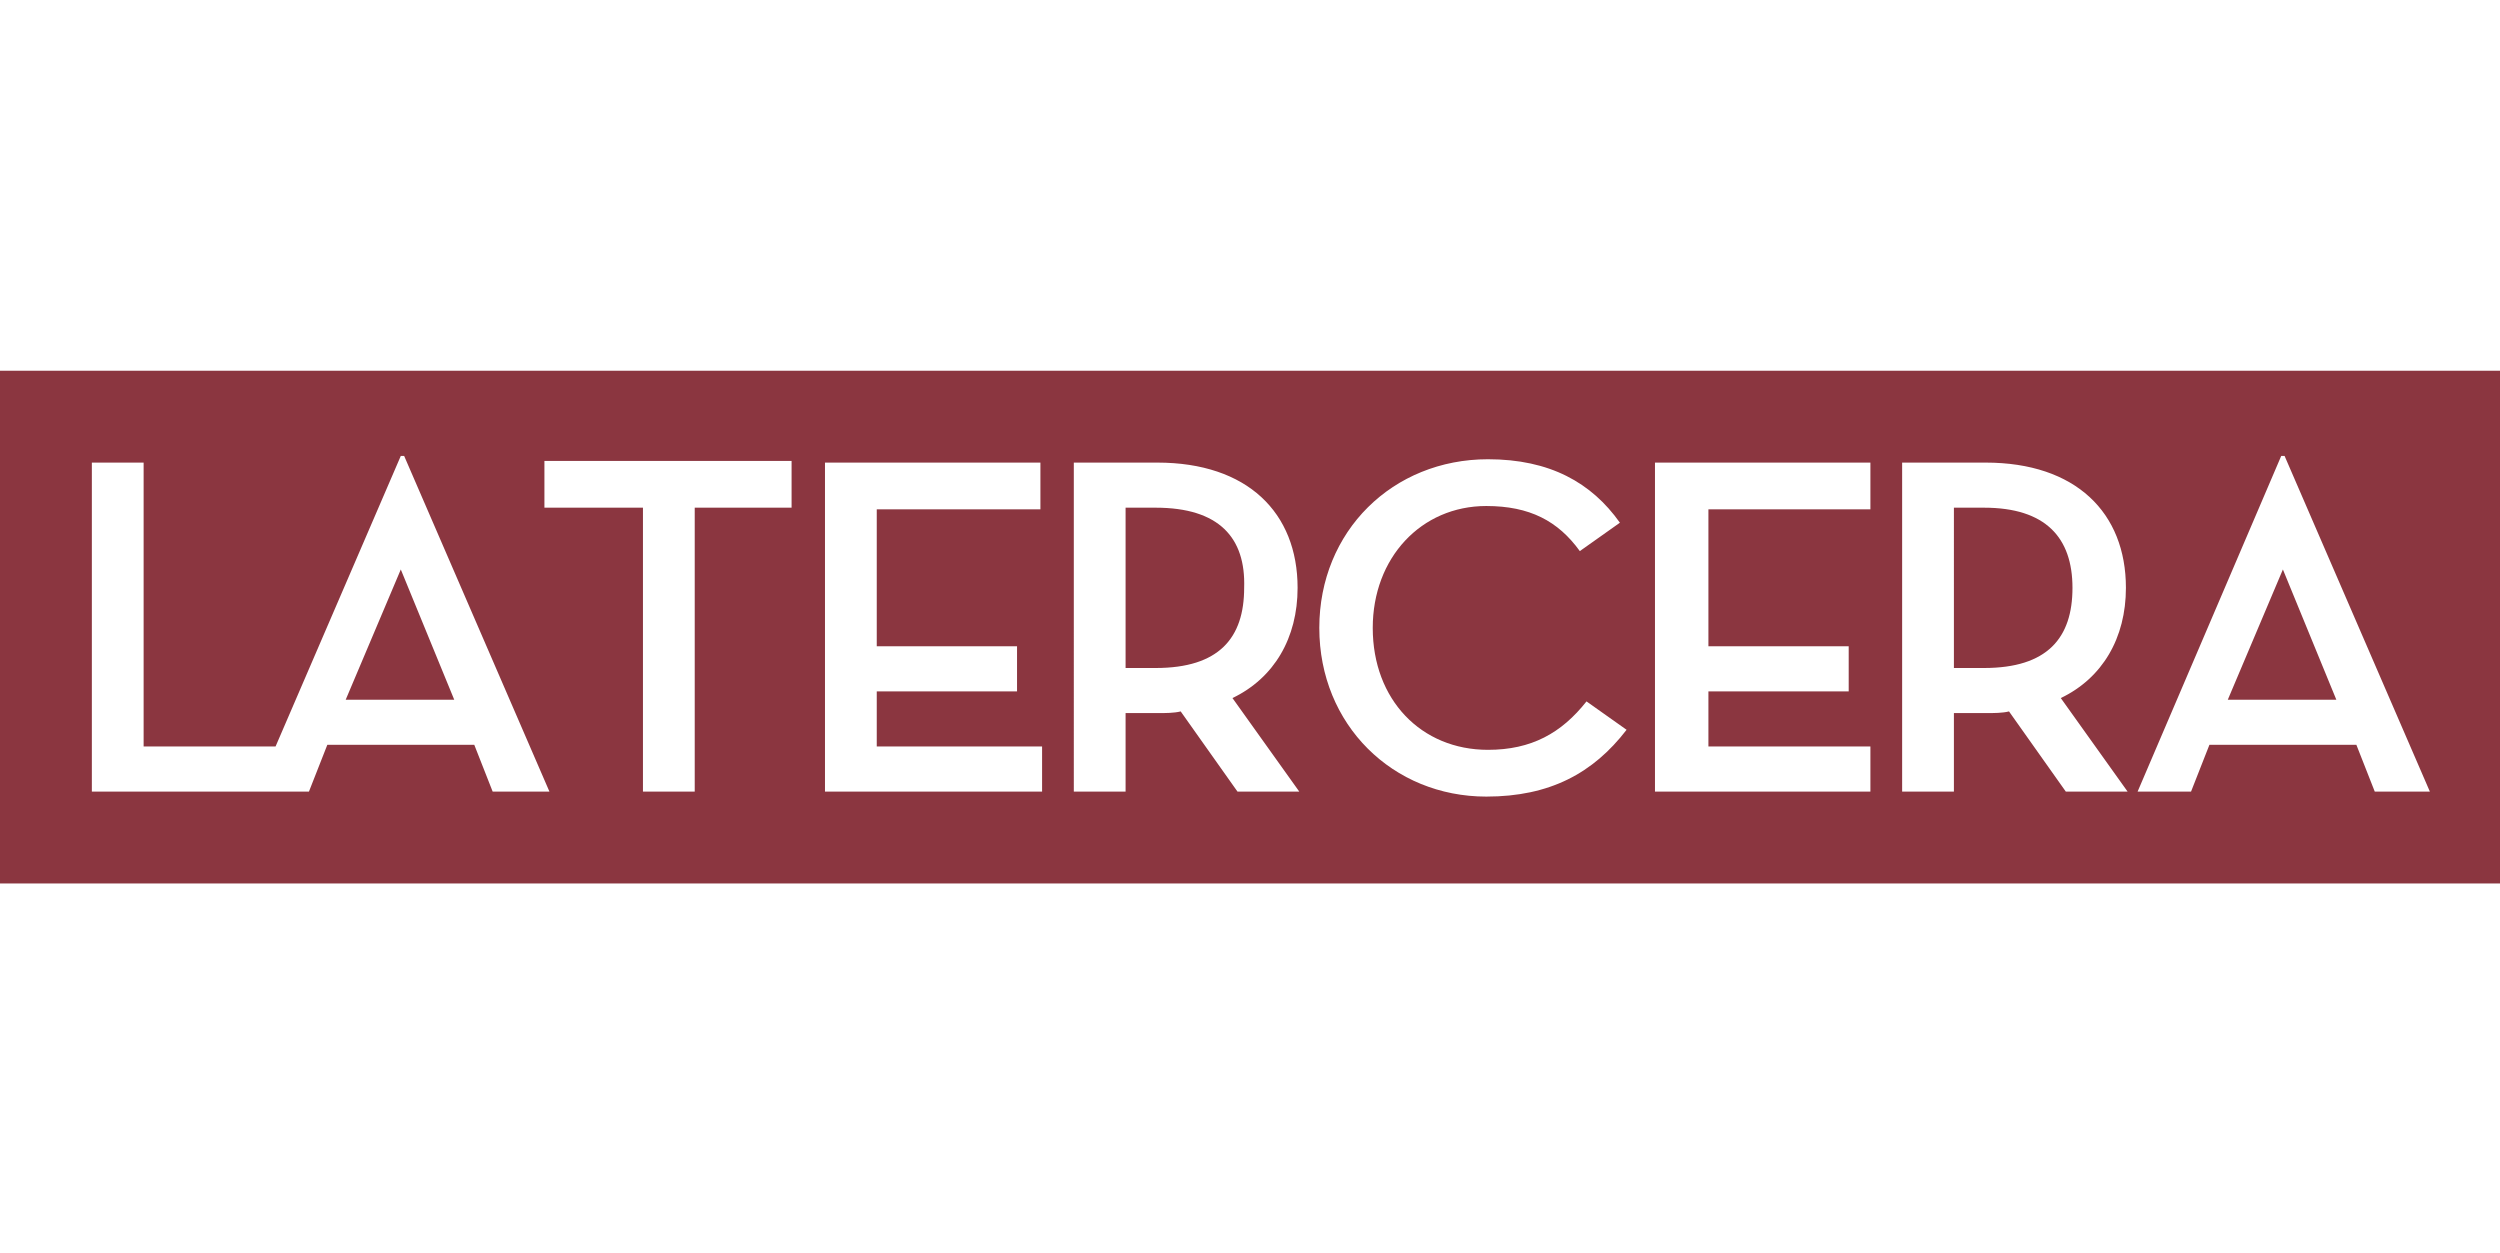 <?xml version="1.0" encoding="utf-8"?>
<!-- Generator: Adobe Illustrator 22.1.0, SVG Export Plug-In . SVG Version: 6.00 Build 0)  -->
<svg version="1.1" id="Capa_1" xmlns="http://www.w3.org/2000/svg" xmlns:xlink="http://www.w3.org/1999/xlink" x="0px" y="0px"
	 viewBox="0 0 149.7 75" style="enable-background:new 0 0 149.7 75;" xml:space="preserve">
<style type="text/css">
	.st0{fill:#8B3640;}
</style>
<g>
	<path class="st0" d="M118.8,30.4h-1.8V40h1.8c3.8,0,5.3-1.8,5.3-4.8C124.1,32.2,122.5,30.4,118.8,30.4z"/>
	<polygon class="st0" points="133.4,41.9 139.9,41.9 136.7,34.1 	"/>
	<polygon class="st0" points="20.7,41.9 27.2,41.9 24,34.1 	"/>
	<path class="st0" d="M69.2,30.4h-1.8V40h1.8c3.8,0,5.3-1.8,5.3-4.8C74.6,32.2,73,30.4,69.2,30.4z"/>
	<path class="st0" d="M0,22.2v30.7h149.7V22.2H0z M29.5,47.4l-1.1-2.8h-8.8l-1.1,2.8h-0.9h-2.2H5.5V27.7h3.1v17h7.9L24,27.3h0.2
		l8.7,20.1H29.5z M47.5,30.4h-5.9v17h-3.1v-17h-5.9v-2.8h14.8V30.4z M62.4,47.4h-13V27.7h12.9v2.8h-9.8v8.2h8.4v2.7h-8.4v3.3h9.9
		V47.4z M74.1,47.4l-3.4-4.8c-0.4,0.1-0.9,0.1-1.4,0.1h-1.9v4.7h-3.1V27.7h5c5.4,0,8.4,3,8.4,7.5c0,3-1.4,5.4-3.9,6.6l4,5.6H74.1z
		 M89,47.7c-5.6,0-10-4.3-10-10.1s4.4-10.1,10.1-10.1c3.7,0,6.2,1.4,7.9,3.8l-2.4,1.7c-1.3-1.8-3-2.7-5.6-2.7
		c-3.9,0-6.8,3.1-6.8,7.3c0,4.3,2.9,7.3,6.9,7.3c2.6,0,4.4-1,5.9-2.9l2.4,1.7C95.4,46.3,92.8,47.7,89,47.7z M112,47.4H99.1V27.7H112
		v2.8h-9.7v8.2h8.4v2.7h-8.4v3.3h9.7V47.4z M123.7,47.4l-3.4-4.8c-0.4,0.1-0.9,0.1-1.4,0.1h-1.9v4.7h-3.1V27.7h5
		c5.4,0,8.4,3,8.4,7.5c0,3-1.4,5.4-3.9,6.6l4,5.6H123.7z M142.2,47.4l-1.1-2.8h-8.8l-1.1,2.8H128l8.6-20.1h0.2l8.7,20.1H142.2z"/>
</g>
</svg>
